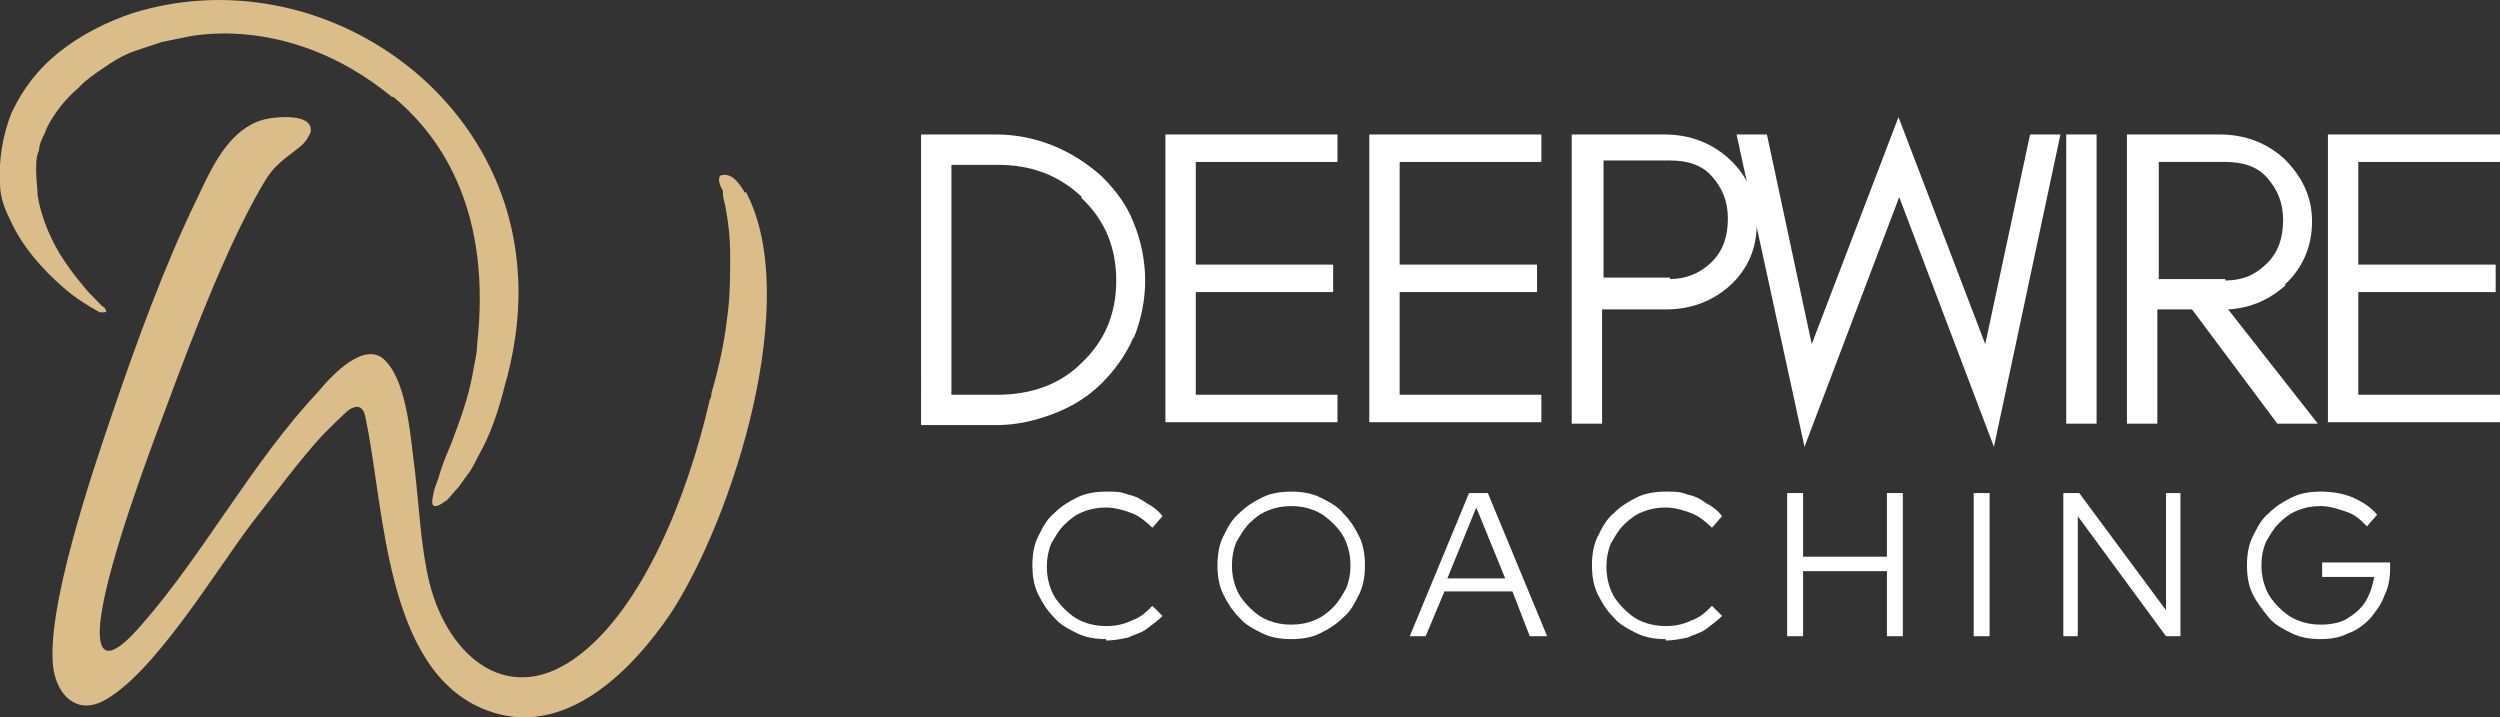 <?xml version="1.0" encoding="UTF-8"?>
<svg id="Layer_1" xmlns="http://www.w3.org/2000/svg" width="172.9" height="49.6" version="1.1" viewBox="0 0 172.9 49.6">
  <rect x="0" y="0" width="172.9" height="49.6" fill="#333333" stroke="none"/>
  <!-- Generator: Adobe Illustrator 29.1.0, SVG Export Plug-In . SVG Version: 2.1.0 Build 142)  -->
  <defs>
    <style>
      .st0 {
        fill: #fff;
      }

      .st1 {
        fill: #dbbd89;
      }
    </style>
  </defs>
  <g>
    <path class="st1" d="M6.9,21.6c0,0,.1,0,.2,0,.2,0,.3,0,.2-.2,0,0-.1-.2-.2-.2-.1-.1-.2-.2-.3-.3-.4-.4-.8-.8-1.1-1.2-.6-.7-1.1-1.4-1.6-2.2-.4-.7-.7-1.3-1-2.1-.2-.6-.4-1.2-.5-1.9,0-.5-.1-1.1-.1-1.7,0-.5,0-1,.2-1.4,0-.4.2-.8.4-1.2.1-.3.3-.7.5-1,.5-.8,1.1-1.5,1.8-2.1.1-.1.3-.3.4-.4.6-.5,1.2-.9,1.8-1.3.6-.4,1.2-.7,1.8-.9.6-.2,1.2-.4,1.8-.6.5-.1,1-.2,1.5-.3,0,0,0,0,0,0,0,0,7.1-1.9,14.4,4.1,0,0,0,0,.1,0,0,0,0,0,0,0h0c3.5,2.9,6.8,8.1,5.8,17.1,0,0,0,0,0,0,0,.7-.2,1.3-.3,2-.3,1.7-.9,3.3-1.5,4.9-.3.7-.6,1.4-.8,2.1-.1.4-.3.8-.4,1.2,0,.2-.3,1,.1,1,.3,0,.6-.3.8-.4.3-.3.5-.6.8-.9.3-.4.5-.7.8-1.1.2-.3.4-.7.6-1.1,0,0,0,0,0,0,0,0,0,0,0,0,.8-1.4,1.3-2.9,1.7-4.4.1-.4.2-.8.3-1.1.6-2.4.9-4.8.7-7.3C34.9,5.8,21.5-2.9,9.2.9c-1.8.6-3.6,1.5-5.1,2.7-1.4,1.1-2.5,2.5-3.3,4.2C.2,9.3-.1,11,0,12.7c0,.9.3,1.7.7,2.5.8,1.8,2.2,3.4,3.7,4.7.8.7,1.6,1.2,2.5,1.7Z"/>
    <path class="st1" d="M51.5,13.3c-.3-.5-.8-1.3-1.5-1.2-.5,0-.2.8,0,1.1,0,0,0,.2,0,.2,0,.4.2.8.2,1.1.2,1,.3,2.1.3,3.1,0,1.4,0,2.9-.2,4.3-.2,1.8-.6,3.6-1.1,5.3,0,.1,0,.3-.1.4-1.6,7-4.7,14.3-8.9,17.6-4.9,3.9-9.2.3-10.5-4.9-.6-2.5-.7-5.1-1-7.7-.3-2.2-.5-6-2-7.6-1.4-1.6-3.8,1-4.7,2.1-4.6,4.9-7.9,11.2-12.2,16.1-.7.8-2.8,3.2-2.9.7-.1-2.9,2.7-10.6,3.8-13.6,1.9-5.1,4.4-12,7-16.7.4-.7.8-1.5,1.4-2.1.4-.4.8-.7,1.2-1,.4-.3.8-.6,1-1,.1-.2.2-.3.2-.5,0-.8-1.1-.9-1.7-.9-.8,0-1.7.1-2.4.5-1.9,1-2.9,3.3-3.8,5.2-2.2,4.5-4.2,10-5.8,14.7-1.4,4.1-4.7,13.8-4.1,17.8.3,1.8,1.6,3.1,3.4,2.2,3.5-1.8,7.8-9,10.3-12.3,1.5-1.9,3.4-4.5,5-6.2.2-.2,1.6-1.6,1.8-1.7.7-.4,1,0,1.1.7,1.3,6.1,1.3,17.4,8.3,20.1,5.4,2.1,10.1-2.7,12.8-6.7,4.3-6.6,9.1-21.7,5.2-29.1Z"/>
  </g>
  <g>
    <path class="st0" d="M78.4,23.3c-.5,1.2-1.3,2.3-2.2,3.2-.9.9-2,1.6-3.3,2.1s-2.6.8-4,.8h-5.2V9.3h5.2c1.4,0,2.8.3,4,.8s2.3,1.2,3.3,2.1c.9.9,1.7,1.9,2.2,3.2.5,1.2.8,2.6.8,4s-.3,2.8-.8,4ZM74.8,13.6c-1.6-1.5-3.5-2.2-5.8-2.2h-3.2v15.9h3.2c2.3,0,4.3-.7,5.8-2.2,1.6-1.5,2.4-3.4,2.4-5.7s-.8-4.2-2.4-5.7Z"/>
    <path class="st0" d="M80.6,29.3V9.3h11.9v1.9h-9.8v7.1h9.5v1.9h-9.5v7.1h9.8v1.9h-11.9Z"/>
    <path class="st0" d="M94.7,29.3V9.3h11.9v1.9h-9.8v7.1h9.5v1.9h-9.5v7.1h9.8v1.9h-11.9Z"/>
    <path class="st0" d="M119.7,19.7c-1.2,1.1-2.7,1.7-4.5,1.7h-4.4v7.9h-2.1V9.3h6.4c1.8,0,3.3.6,4.5,1.7,1.2,1.1,1.9,2.6,1.9,4.4s-.6,3.2-1.9,4.4ZM115.5,19.3c1.1,0,2.1-.4,2.9-1.2.8-.8,1.1-1.8,1.1-3s-.4-2.1-1.1-2.9-1.7-1.1-2.9-1.1h-4.6v8.1h4.6Z"/>
    <path class="st0" d="M131.4,13.5l-6.6,17.4-4.7-21.6h2.1l3.1,14.5,6-15.7,6,15.7,3.1-14.5h2.1l-4.6,21.6-6.6-17.4Z"/>
    <path class="st0" d="M142.9,29.3V9.3h2.1v20h-2.1Z"/>
    <path class="st0" d="M158.1,19.7c-1.1,1-2.4,1.6-4,1.7l6.2,7.9h-2.8l-5.9-7.9h-2.4v7.9h-2.1V9.3h6.4c1.8,0,3.3.6,4.5,1.7,1.2,1.2,1.9,2.6,1.9,4.3s-.6,3.2-1.9,4.4ZM153.9,19.4c1.2,0,2.1-.4,2.9-1.2.8-.8,1.1-1.8,1.1-3s-.4-2.1-1.1-2.9c-.7-.8-1.7-1.1-2.9-1.1h-4.6v8.1h4.6Z"/>
    <path class="st0" d="M161,29.3V9.3h11.9v1.9h-9.8v7.1h9.5v1.9h-9.5v7.1h9.8v1.9h-11.9Z"/>
  </g>
  <g>
    <path class="st0" d="M76.5,44.2c-.7,0-1.4-.1-2-.4-.6-.3-1.2-.6-1.6-1.1-.5-.5-.8-1-1.1-1.6-.3-.6-.4-1.3-.4-2s.1-1.4.4-2c.3-.6.6-1.2,1.1-1.6.5-.5,1-.8,1.6-1.1.6-.3,1.3-.4,2-.4s1,0,1.5.2c.5.1.9.3,1.3.6.4.2.8.5,1.1.9l-.7.8c-.4-.4-.9-.8-1.4-1s-1.2-.4-1.8-.4-1.1.1-1.6.3c-.5.2-.9.5-1.3.9-.4.4-.6.8-.9,1.3-.2.5-.3,1-.3,1.6s.1,1.1.3,1.6c.2.5.5.9.9,1.3s.8.7,1.3.9c.5.2,1,.3,1.6.3s1.2-.1,1.8-.4c.6-.2,1-.6,1.4-1l.7.7c-.3.3-.7.6-1.1.9s-.9.4-1.3.6c-.5.1-1,.2-1.5.2Z"/>
    <path class="st0" d="M89.3,44.2c-.7,0-1.4-.1-2-.4-.6-.3-1.2-.6-1.6-1.1-.5-.5-.8-1-1.1-1.6-.3-.6-.4-1.3-.4-2s.1-1.4.4-2c.3-.6.6-1.2,1.1-1.6.5-.5,1-.8,1.6-1.1.6-.3,1.3-.4,2-.4s1.4.1,2,.4c.6.3,1.2.6,1.6,1.1.5.5.8,1,1.1,1.6.3.6.4,1.3.4,2s-.1,1.4-.4,2c-.3.6-.6,1.2-1.1,1.6-.5.5-1,.8-1.6,1.1-.6.3-1.3.4-2,.4ZM89.3,43.2c.6,0,1.1-.1,1.6-.3.5-.2.9-.5,1.3-.9.4-.4.6-.8.9-1.3.2-.5.3-1,.3-1.6s-.1-1.1-.3-1.6c-.2-.5-.5-.9-.9-1.3-.4-.4-.8-.7-1.3-.9-.5-.2-1-.3-1.6-.3s-1.1.1-1.6.3c-.5.2-.9.5-1.3.9-.4.4-.6.8-.9,1.3-.2.5-.3,1-.3,1.6s.1,1.1.3,1.6c.2.5.5.9.9,1.3.4.4.8.7,1.3.9.5.2,1,.3,1.6.3Z"/>
    <path class="st0" d="M97.5,44l4.1-9.9h1.3l4.1,9.9h-1.2l-1.2-3.1h-4.7l-1.3,3.1h-1.1ZM100.2,40h3.9l-2-4.9-2,4.9Z"/>
    <path class="st0" d="M115.2,44.2c-.7,0-1.4-.1-2-.4-.6-.3-1.2-.6-1.6-1.1-.5-.5-.8-1-1.1-1.6-.3-.6-.4-1.3-.4-2s.1-1.4.4-2c.3-.6.6-1.2,1.1-1.6.5-.5,1-.8,1.6-1.1.6-.3,1.3-.4,2-.4s1,0,1.5.2c.5.1.9.3,1.3.6.4.2.8.5,1.1.9l-.7.8c-.4-.4-.9-.8-1.4-1s-1.2-.4-1.8-.4-1.1.1-1.6.3c-.5.2-.9.5-1.3.9-.4.4-.6.8-.9,1.3-.2.5-.3,1-.3,1.6s.1,1.1.3,1.6c.2.5.5.9.9,1.3s.8.7,1.3.9c.5.2,1,.3,1.6.3s1.2-.1,1.8-.4c.6-.2,1-.6,1.4-1l.7.7c-.3.3-.7.6-1.1.9s-.9.4-1.3.6c-.5.1-1,.2-1.5.2Z"/>
    <path class="st0" d="M123.6,44v-9.9h1.1v4.4h5.8v-4.4h1.1v9.9h-1.1v-4.5h-5.8v4.5h-1.1Z"/>
    <path class="st0" d="M136.5,44v-9.9h1.1v9.9h-1.1Z"/>
    <path class="st0" d="M142.7,44v-9.9h1.1l6,8.1v-8.1h1v9.9h-1l-6.1-8.3v8.3h-1Z"/>
    <path class="st0" d="M160.5,44.2c-.7,0-1.4-.1-2-.4-.6-.3-1.2-.6-1.6-1.1s-.8-1-1.1-1.6c-.3-.6-.4-1.3-.4-2s.1-1.4.4-2,.6-1.2,1.1-1.6c.5-.5,1-.8,1.6-1.1.6-.3,1.3-.4,2-.4s1.5.1,2.2.4c.7.3,1.3.7,1.7,1.2l-.7.8c-.4-.4-.8-.8-1.4-1-.6-.2-1.2-.4-1.8-.4s-1.1.1-1.6.3c-.5.2-.9.5-1.3.9-.4.4-.6.8-.9,1.3-.2.5-.3,1-.3,1.6s.1,1.1.3,1.6c.2.5.5.9.9,1.3.4.4.8.7,1.3.9.5.2,1,.3,1.6.3s1.3-.1,1.8-.4c.5-.3,1-.7,1.3-1.2.3-.5.5-1.1.6-1.7h-3.6v-1h4.7v.4c0,.7-.1,1.3-.4,1.9-.2.6-.6,1.1-1,1.6-.4.4-.9.8-1.5,1-.6.3-1.2.4-1.9.4Z"/>
  </g>
</svg>